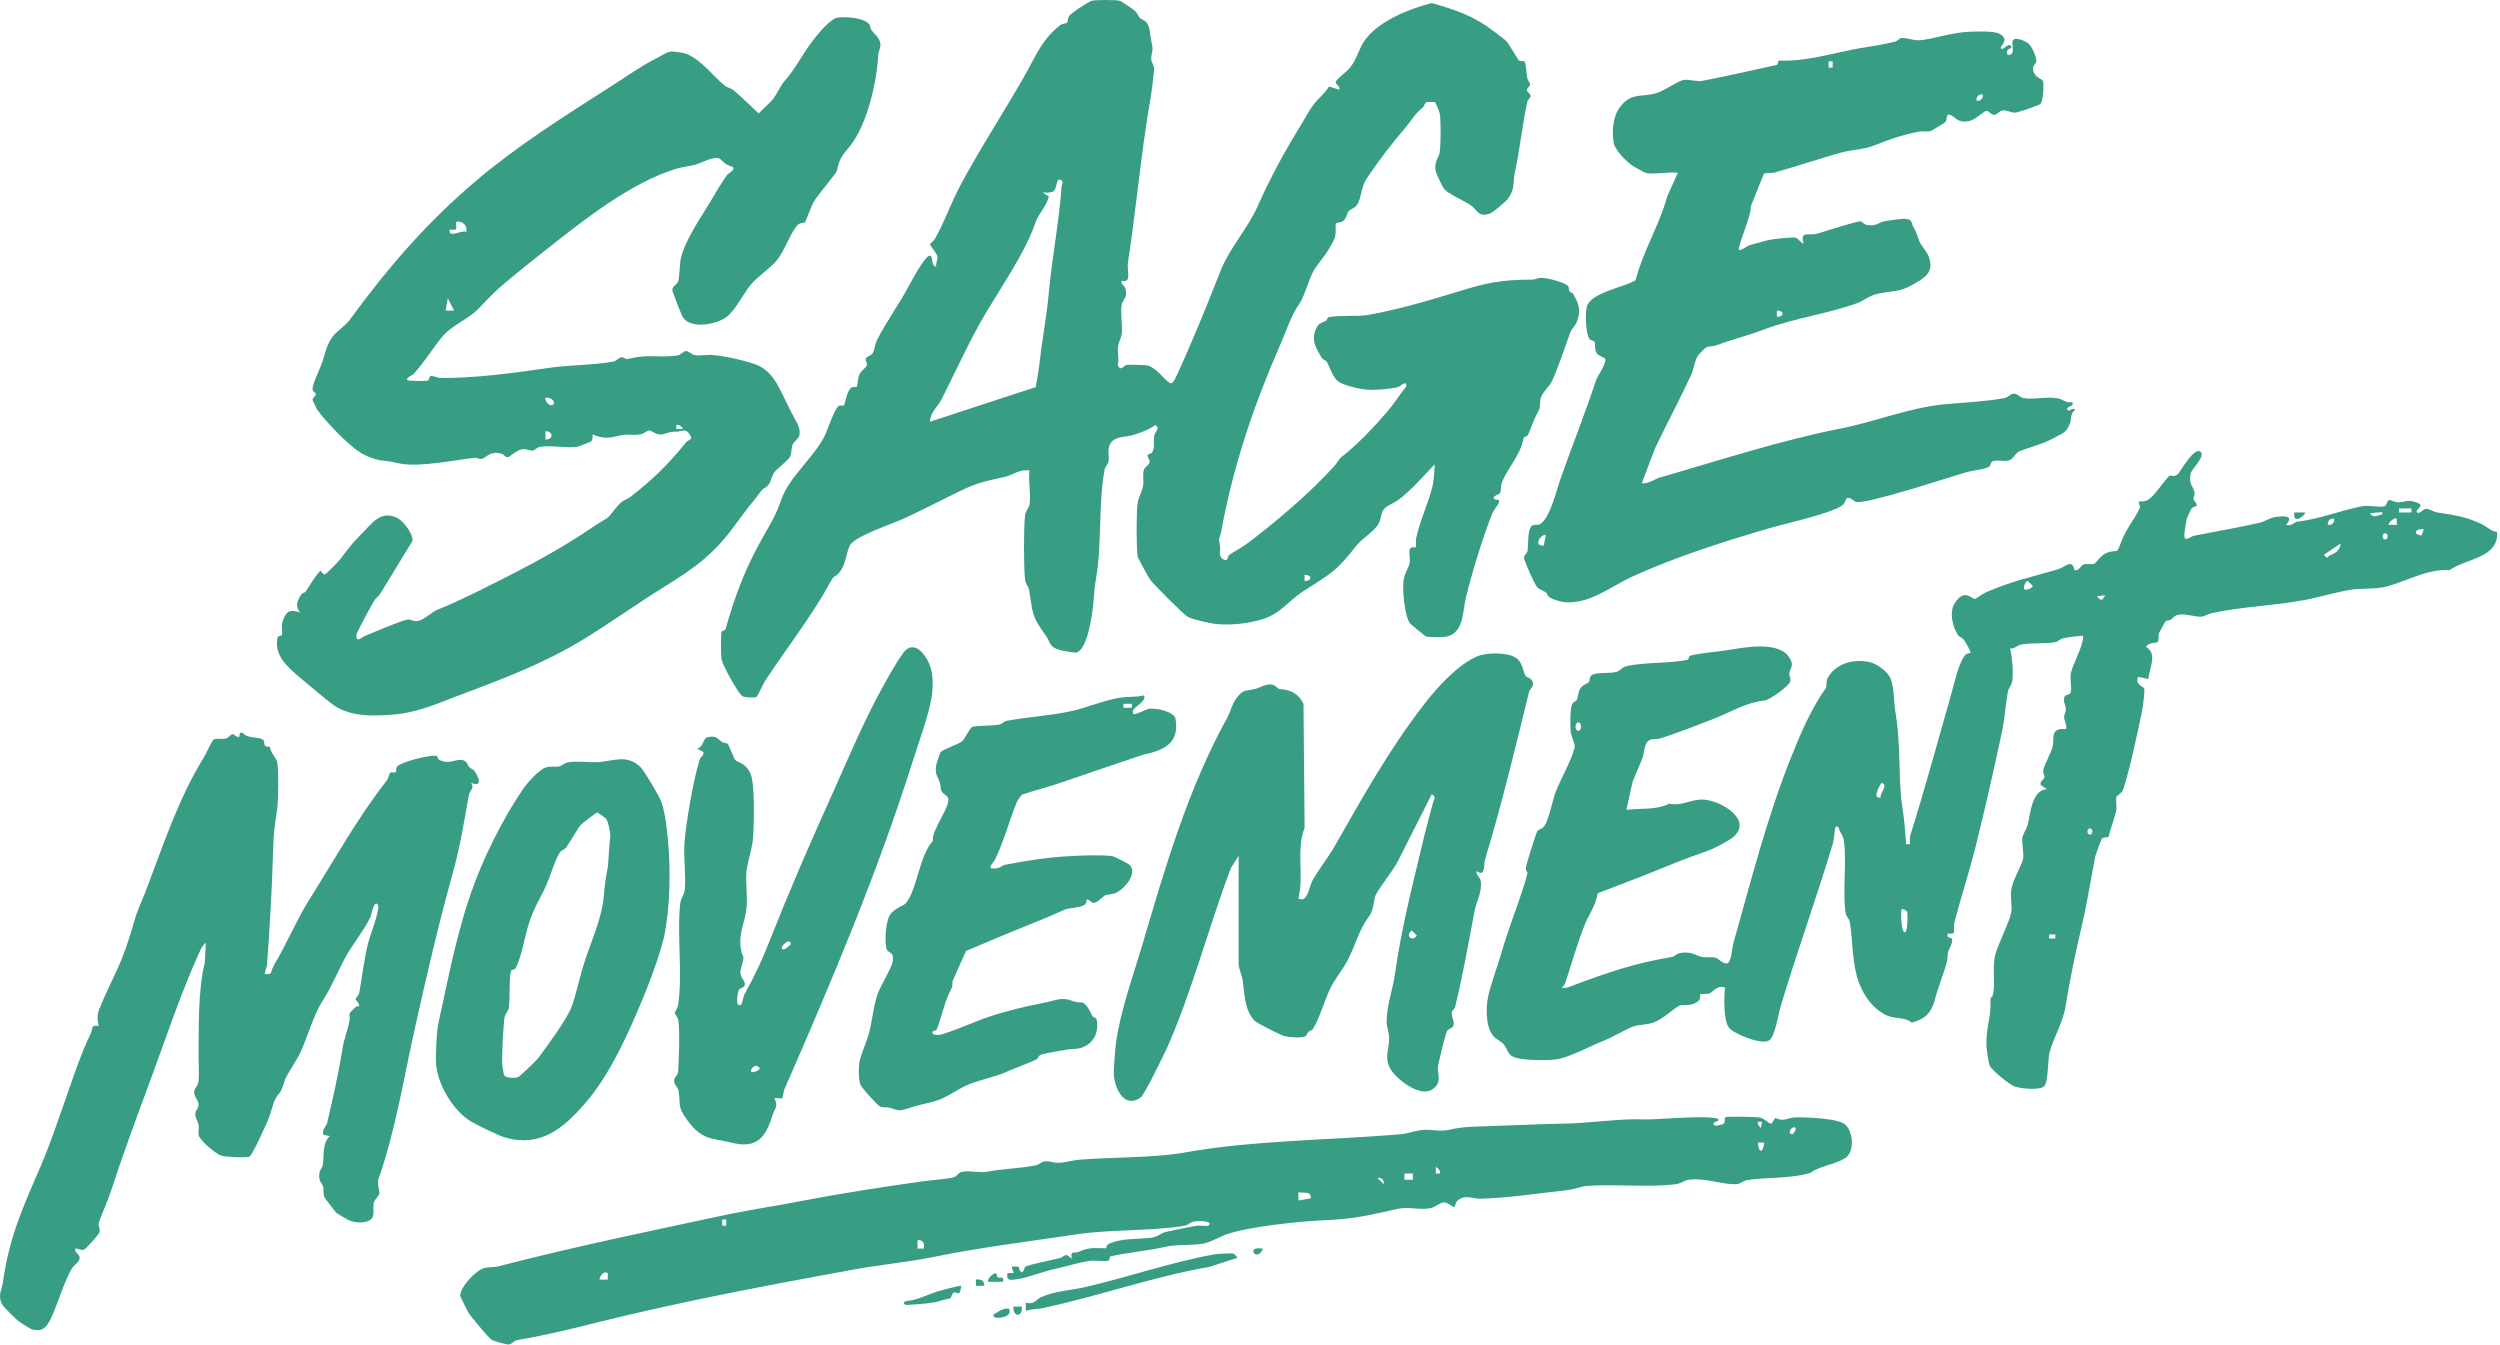 <svg style="fill-rule:evenodd;clip-rule:evenodd;stroke-linejoin:round;stroke-miterlimit:2;" xml:space="preserve" xmlns:xlink="http://www.w3.org/1999/xlink" xmlns="http://www.w3.org/2000/svg" version="1.1" viewBox="0 0 686 369" height="100%" width="100%">
    <g transform="matrix(1,0,0,1,-49.617,-56.275)">
        <path style="fill:rgb(55,158,132);fill-rule:nonzero;" d="M291.2,68.3C291,66.6 289.6,65.7 288.7,64.5C288.4,64.1 288.5,63.4 288.2,63C286.7,61.1 281.8,60.8 279.5,61.1C277.5,61.4 274.2,65.4 272.9,67.1C269.9,70.8 268.2,74.8 264.9,78.5C263.9,79.6 262.7,82.2 261.8,83.4C260.6,84.8 259.1,86 257.8,87.4C255.6,85.3 253.3,83.1 251,81.1C250.3,80.5 249.3,80.4 248.4,79.7C245,76.9 242.4,73 238.1,71.1C237.5,70.8 234.6,70.4 233.9,70.4C232.4,70.5 230.7,71.9 229.3,72.5C224.8,74.8 220.8,77.8 216.6,80.4C204.4,88.2 191.6,96.3 180.7,105.5C166.7,117.3 156.1,129.7 145.6,144C144.5,145.6 142.2,147 141,148.5C139.1,151.1 138.9,153.2 138,155.8C137.5,157.3 135.1,162.1 135.4,163.2C135.5,163.7 136.3,164.1 136.3,164.5C136.3,164.9 135.3,165.4 135.4,166.1C135.4,166.2 136.5,168.4 136.6,168.6C138.9,171.9 145.1,178.3 148.4,180.4C150.1,181.5 153,182.6 154.9,182.7C157.3,182.9 157.6,183.2 159.5,183.5C165,184.5 174.2,182.5 180,181.9C180.5,181.9 181.1,182.3 181.6,182.2C183.2,182 183.9,179.8 187.3,180.8C187.9,181 188.4,181.9 189,181.7C189.7,181.6 191.3,179.8 192.7,179.6C194.1,179.3 195.2,180.1 195.9,179.9C196.4,179.8 196.9,179.1 197.7,178.9C200.6,178.4 205.5,179.3 207.9,178.9C208.1,178.9 211.5,177.6 211.7,177.5C212.3,177.1 212.3,176.1 212.2,175.5C215.1,176.6 216.2,176.6 219.2,175.9C222.1,175.2 222.5,175.8 225.1,175.5C226.3,175.4 227.3,174.3 227.8,174.4C228.6,174.5 229.4,175.5 230.8,175.5C232.2,175.5 232.8,174.7 235.5,174.7C236.7,174.7 237.5,173.8 238.6,175.1C240.2,177.1 238.5,176.9 238,177.5C233.1,183.6 228.7,187.9 222.5,192.7C221.7,193.3 220.7,193.5 220,194.2C218.7,195.3 217.2,197.6 216.5,198.2C216.1,198.6 212.7,200.5 211.7,201.3C201.7,208.1 190.7,213.6 179.8,219C176.5,220.6 172.7,222.4 169.6,223.6C168.3,224.1 166.1,226.2 164.6,226.6C163.2,227 162.2,226.1 161.4,226.3C159.3,226.7 152.1,229.8 149.5,230.9C148.8,231.2 147.3,232.8 147.4,230.5C147.4,230 151.6,222.2 152.3,221.1C152.7,220.4 153.4,220 153.9,219.3L162.8,204.7C163.1,202.9 160.3,199.3 158.8,198.5C154,196 151.6,200.1 148.6,203C145.7,205.9 145.2,206.9 142.9,209.8C142.4,210.5 139.4,213.5 138.9,213.8C138.3,214.2 137.8,212.9 137.5,212.9C135.9,214.6 134.8,216.7 133.5,218.6C133.3,218.9 132.5,219 132.3,219.4C131.1,221.1 130.5,222.9 132.1,224.4C129.3,223.4 128.2,223.8 127.2,226.7C126.7,228.1 127.2,229.3 127,230.4C126.9,230.9 125.9,230.7 125.8,231.1C124.7,236 128.4,239.2 131.8,242.1C134,243.9 139.2,248.4 141.2,249.8C145.9,252.9 151.4,252.8 156.9,252.4C164.6,251.9 170.5,248.9 177.6,246.3C188.1,242.4 199.4,238 209.4,231.9C217.1,227.2 224.6,221.8 232.2,217.1C235.6,215 239.5,212.5 242.9,209.6C248.4,204.9 250.8,200.9 254.7,195.8C255.6,194.6 256.8,193.3 257.8,191.9C259.4,189.6 259.1,190.8 260.4,189.4C261.2,188.6 261.3,187 262.1,185.9C263,184.6 265.8,182.8 266.4,181.6C266.9,180.6 266.7,179.4 267.1,178.3C267.5,177.3 268.8,176.8 269,175.6C269.3,174 268.4,172.3 267.6,171C266.9,169.7 266.1,168.2 265.4,166.7C263.1,162.1 261.6,157.7 256.2,156C253.1,155 248.6,154 245.3,153.7C243.7,153.5 241.7,154 240.2,153.7C239.3,153.5 238.6,152.6 237.9,152.6C237.2,152.6 236.5,153.6 235.6,153.8C231.5,154.5 227.5,153.5 223.2,154.5C220.3,155.2 221.7,154.4 220.2,154.3C219.5,154.3 218.8,155.3 217.9,155.5C212.4,156.5 205.4,156.4 199.7,157.3C189.9,158.7 180.5,160 170.5,160C169.6,160 168.7,159.3 167.7,159.5C167.3,159.6 167.5,160.6 167,160.7C166.1,160.9 163,160.8 161.9,160.7C160.1,160.5 162.8,159.1 163,159C166.2,155.5 167.9,152.5 170.7,149C173.6,145.4 177.7,144.2 180.8,141.1C183.3,138.5 185.3,136.3 188.2,133.9C192,130.7 195.8,127.7 199.6,124.7C209.7,116.7 222.7,106.4 235.1,102.6C236.7,102.1 238.8,101.9 240.3,101.5C242.1,101 245.2,99.2 246.8,99.7C247.8,100 248.1,101.3 250.2,101.9C252.2,102.4 249.3,104 249.2,104.2C247.8,106.1 246,109.1 244.8,111.2C242.1,115.7 237.8,121.8 236.5,126.9C236,128.9 236.2,131.8 235.7,133.5C235.4,134.4 234.1,134.7 234.1,135.9C234.1,136.3 236.6,142.7 237,143.3C239.1,146.7 246.2,145.3 248.9,143.3C251.6,141.3 253.6,136.7 255.8,134.2C257.6,132.1 260.9,129.9 262.7,127.8C265,125 266.2,120.8 268.3,118.2C269,117.3 270.3,117.5 270.5,117.3C270.7,117.1 272.3,112.6 273,111.5C274,109.8 279.1,103.8 279.2,103.3C280,99.7 280.6,99.1 282.9,96.3C287.6,90.4 290.2,78.8 290.6,71.5C290.6,70.5 291.3,69.5 291.2,68.3ZM235.2,172.9C235.9,172.5 237.2,173.8 236.9,174L235.2,174L235.2,172.9ZM199.3,176.9L199.3,174.6C201.5,174.6 201.5,176.9 199.3,176.9ZM201.5,167.2C200.6,168.1 199.3,166.6 199.2,165.5C200.4,164.9 202.2,166.5 201.5,167.2ZM171.9,141.5L172.5,138.1L174.2,141.5L171.9,141.5ZM177.6,119.9C176.2,119.3 172.6,121.8 173,119.3C173.5,119.2 174.6,119.6 174.8,119C175,118.2 174.1,116.8 175.6,117.1C177,117.3 177.8,118.4 177.6,119.9Z"></path>
        <path style="fill:rgb(55,158,132);fill-rule:nonzero;" d="M481.2,136.8C481,136.5 480.4,136.5 480.3,136.2C480,135.9 480.2,135.2 480,134.9C479.2,133.7 474,132.5 472.4,132.5C471.7,132.5 470.9,133 470.1,133C461.2,133 457.1,134 449,136.5C441.2,138.9 432.9,141.3 425,142.7C422,143.2 416.9,142.7 414.2,143.3C413.8,143.4 413.8,144.1 413.6,144.2C411.8,145.3 411.5,144.6 410.5,147.1C409.5,149.8 410.8,152 412.2,154.3C412.7,155.1 413.4,155.2 413.6,155.4C414.5,156.9 415.3,159.9 416.9,161C418.5,162.1 422.9,163.1 424.9,163.2C427.2,163.4 430.7,163 432.9,162.6C434,162.4 435.6,160.3 435.5,162.3C433.7,164.5 432.2,167 430.4,169.1C426.6,173.5 421.9,178.5 417.8,181.6C416.9,182.3 416.6,183.3 415.9,184C409.5,191.2 399.5,199.7 391.6,205.6C389.9,206.8 388.1,207.7 387,208.5C386.4,208.9 386.6,210.4 385.6,209.9C383.7,209.1 384.6,207.6 384.4,206.4C383.9,202.9 384.2,204.8 384.7,202.2C388.1,183.7 393.6,167.6 401.2,150.2C403,146 403.8,143.1 406.3,139.4C407.8,137.1 408.7,132.8 410.3,130.2C411.4,128.5 413.1,126.5 414.1,124.9C414.4,124.4 415.8,122 415.9,121.5C416.3,120.3 416,117.8 416.2,117.5C416.3,117.4 417.5,117.4 418.2,116.9C419.1,116.2 419.2,114.8 419.7,114.2C420.1,113.7 421.2,113.5 421.9,112.6C423.2,110.9 423,107.8 424.5,105.5C428,100.2 431.5,95.7 435.6,90.9C437.5,88.6 437.6,87.8 440.1,85.7C440.5,85.3 440.6,84.4 441.1,84.3C441.5,84.2 443.3,84.2 443.5,84.4C443.6,84.5 444.7,87.2 444.7,87.5C445,89.3 445,95.8 444.7,97.8C444.5,99.7 443.2,100.2 443.5,102.9C443.6,103.7 445.3,107.3 445.8,108C446.9,109.5 451.3,111.3 453.2,112.6C455.1,113.9 455.2,116 458.4,114.9C459.3,114.6 462.7,111.7 463.4,110.8C465.4,108.1 464.7,106.4 465.3,103.6C466.7,97.1 467.3,90.7 468.7,84.2C468.8,83.7 469.5,83.2 469.6,82.8C469.8,82.1 468.7,81.6 468.6,81.1C468.5,80.4 469.5,79.9 469.5,79.5C469.5,79.1 468.8,78.3 468.7,77.7C468.5,76.8 468.4,73.5 467.9,73.1C467.6,72.9 466.8,73.1 466.4,72.9C466.2,72.7 463.9,68.8 463.4,68.1C462.7,67.1 460.5,65.6 459.4,64.8C454,60.6 449,59 442.5,57.1C436.3,58.7 427.7,62.1 424,67.5C422.6,69.5 421.8,72.8 420,74.9C419,76.1 416.9,77.5 416.2,78.6C415.8,79.3 417.5,79.9 417.1,80.9L414.3,80C413.2,81.9 411.3,83.3 410.1,84.9C408.8,86.6 407.8,88.6 406.7,90.4C402.3,97.5 398.1,105.2 394.7,112.9C392.1,118.8 387,124.3 384.5,130.7C380.7,140.3 376.9,149.8 372.5,159.3C372.2,159.9 371.5,161.8 370.7,161.4C369.2,160.7 367.4,157.6 364.7,156.6C364.1,156.4 359.4,156.3 358.8,156.4C357.8,156.6 357.2,158.4 356.3,156.4C356.8,154.9 356.2,152.8 356.4,151.4C356.5,150.3 357.2,149.3 357.4,147.9C357.7,145.4 357,142.2 357.4,139.9C357.7,138.4 359.2,137.9 358.4,135.4C358.2,134.6 357.1,134.3 357.4,133.3C360.3,134 358.8,130.6 359.1,128.5C361.4,113.6 362.7,98.2 365.3,83.4C365.6,81.9 366.2,76.8 366.3,75.3C366.4,74.3 365.5,73.3 365.5,72.5C365.6,69.7 366.3,71 365.5,67.3C365.1,65.7 365.3,63.5 364,62.2C363.7,61.8 362.9,61.7 362.4,61.2C361.9,60.6 361.6,59.7 361,59.2C360.7,58.9 357.1,56.5 356.9,56.5C356,56.2 350.1,56.2 349.1,56.5C348.9,56.5 346.3,58.1 345.9,58.4C345.5,58.6 343.5,60.1 343.3,60.3C342.5,61 342.7,62.2 342.4,62.5C342.1,62.8 341.1,62.7 340.5,63.2C335.1,67.5 333.7,72.1 330.4,77.7C324.8,87.5 318.5,97.1 313.1,107.2C310.5,112.1 308.9,117 306.1,121.9C305.8,122.4 304.8,123.1 304.8,123.4C304.8,123.6 306.5,125.6 306.8,126.5C307,127.5 306.4,128.3 306.5,129.4C304.9,129.4 305.9,125.9 304.5,126.5C303,127.2 299.8,133.3 298.8,135.1C296.4,139.6 292.7,144.8 290.3,149.5C289.7,150.6 289.6,152.5 289,153.3C288.6,153.9 287.6,154 287.3,154.5C286.9,155.1 287.6,155.9 287.5,156.4C287.4,157.1 286,157.9 285.5,158.9C285,159.9 284.9,162.3 284.7,162.4C284.5,162.6 283.6,162.2 283,162.8C282,163.8 281.4,167.3 281.2,167.5C280.9,167.7 280,167.4 279.7,167.7C278.4,168.9 276.7,174.3 275.8,176.1C272.6,182.2 266.2,187.1 264,193.4C262.5,197.6 261.4,199.4 259.1,203.4C254,212.5 251.6,218.9 248.7,228.9C248.6,229.4 247.7,229.2 247.6,229.7C247.4,230.8 247.4,235.8 247.6,237.1C247.8,238.7 252.2,246.6 253.3,247.3C254,247.7 256.7,247.8 257.2,247.5C257.6,247.2 259.1,243.7 259.7,242.9C265,234.8 272.7,224.8 277,216.8C278.8,213.4 278.6,215 279.9,213.4C281.8,211.1 281.8,208 282.8,206C284,203.4 294.9,199.9 298,198.4C303.2,196 308.3,193.3 313.3,190.9C318.3,188.5 320.3,188.3 325.5,187.1C327.5,186.6 329.6,184.9 332.1,185.4C331.7,188.3 332.6,192.1 332.1,194.8C331.9,195.8 331.1,196.3 330.9,197.6C330.5,201.3 330.5,211.6 330.9,215.4C331.1,216.7 331.9,217.3 332,218.2C333.2,225 332.5,225 336.6,230.7C338,232.7 337.4,233.8 340.6,234.7C341.4,234.9 344.7,235.5 345.2,235.3C348.1,233.9 349.3,225.1 349.6,222.1C349.9,219.2 349.9,217.4 350.4,214.8C352,205.7 351,194.5 352.7,185.2C352.8,184.3 353.7,183.8 353.8,182.9C354,181.7 353.6,180.4 353.9,179C354.7,175.8 358.1,176.4 360.7,175.6C362.6,175 365.1,174.1 366.6,172.9C368.1,173.8 366.5,174.7 366.3,176C366.1,177.4 366.6,179.2 365.7,180.5C365.4,180.9 364.5,180.8 364.5,181.2C364.5,181.8 365.3,182.5 365,183.3C364.8,184 363.7,184.4 363.5,185.2C363.1,186.4 363.5,188.1 363.3,189.5C363,191.2 362,192.8 361.8,194.2C361.4,196.6 361.4,206.7 361.8,209C361.9,209.5 364.7,214.6 365.2,215.3C366.1,216.6 374.4,224.9 375.5,225.5C376.9,226.3 381.6,227.3 383.2,227.5C387.5,227.9 392,227.4 396,226.2C400.9,224.7 403.2,221.2 406.8,218.8C414.7,213.6 415.8,213.7 421.9,205.9C423.4,204 426.6,202.2 427.9,200C428.9,198.4 428.1,196.2 430.8,194.9C434.1,193.2 434.8,192.3 437.6,189.7L443.3,183.7C443.2,185.7 443.1,188.2 442.6,190.1C441.5,194.4 439.2,199.3 438.2,204C438,204.8 438.3,205.7 438.1,206.5C435.3,206 436.8,208.7 436.4,210.8C436.1,212.3 434.9,213.7 434.7,215.9C434.5,218.4 435,225.5 436.6,227.4C436.8,227.6 440.6,230.8 440.8,230.9C441.8,231.2 445.8,231.2 446.8,230.9C451.3,229.7 451,224 451.8,220.5C453.6,213.2 456.3,204.3 459,197.4C459.4,196.3 460.6,195 460.9,194.2C461.3,193.1 460.1,193.5 459.8,193.3C458.6,192.5 461,192 461.2,191.6C461.6,190.9 461.4,189.9 461.6,189.1C462.8,185.3 466.8,181.4 467.7,176.5C467.8,176 468.7,176.2 469,175.4C470.3,172.3 470.3,171.8 472,168.6C472.3,168.1 472,166.5 472.5,165.2C473.2,163.5 474.9,162.2 475.5,160.8C477.3,156.9 479,151.6 480.5,147.5C480.9,146.4 482.1,145.5 482.4,144.3C483.5,141.4 482.8,139.4 481.2,136.8ZM340.9,107.6C340.2,117.4 338.3,126.9 337.4,136.7C336.9,142.8 335.6,149.1 335,154.9C334.7,157.4 334.3,160 333.8,162.5L304.8,172C304.9,169.3 306.9,168 307.9,166C311.6,158.7 314.8,151.6 318.6,144.8C323.4,136.3 330.8,126.1 333.8,117.2C334.5,115.1 337,112.5 337.4,110.2L335.7,109.1C336.6,109.1 337.7,109.3 338.6,108.8C339.8,108.1 339.3,105.1 340.6,105.6C341.7,106.1 340.9,106.9 340.9,107.6ZM407.6,215.7L407.6,214C409.7,214 409.7,215.7 407.6,215.7Z"></path>
        <path style="fill:rgb(55,158,132);fill-rule:nonzero;" d="M617.1,168.9C615.9,167.7 619.1,168 618.2,166.6C616.7,167 615.5,165.8 614.4,165.6C611.5,165 607.6,166 604.8,165.5C603.9,165.3 603.3,164.4 602.5,164.3C601.3,164.2 600.7,165.3 599.7,165.5C595,166.4 588,166.8 583.2,167.2C573.6,168.1 563.5,172.2 554.5,173.9C537.8,177.2 521.5,182.6 505.1,187.3C503.7,187.7 502,189.1 500.1,188.9L503.8,179.2C506.9,172.7 510.5,166 513.6,159.3C514.4,157.7 514.5,155.6 515.5,153.9C515.6,153.7 517.4,151.9 517.5,151.8C518.6,151.1 519.7,151.4 520.7,151C525.1,149.3 529.2,148.4 533.6,146.7C542.5,143.4 550.8,142.5 559.4,139.4C560.7,138.9 562.9,137.3 564.4,137C568.6,135.9 570.4,136.8 574.8,134.2C578.1,132.3 580.3,130.9 578.9,126.8C578.3,125.2 576.8,123.7 576.3,122.5C575.6,120.9 575.8,120.4 574.6,118.5C574,117.4 574.5,116.4 572.2,116.3C571.2,116.3 567.8,116.8 566.6,117C565.1,117.3 564.4,118.5 561.9,118C561.1,117.9 560.5,117 560.2,117C559,117 552.2,119.2 550.5,119.7C549.6,120 548.7,120.3 547.8,120.5C545.9,120.9 543.5,119.6 544.5,123.1C544.3,123.4 543,121.7 542.4,121.5C541.7,121.3 536.8,121.8 535.7,122C534.4,122.2 531.8,123 530.2,123.4C528.8,123.7 528.1,124.8 526.8,124.9C526.2,124.3 530.4,114.9 530,113L533.6,104C534.3,103.5 535.7,103.9 536.6,103.6C542.7,101.9 548.6,99.9 554.6,98.2C558.1,97.2 560.7,97.5 564.4,96C568.3,94.4 572,93.2 576.2,92.4C577.3,92.2 578.5,92.5 579.5,92.2C579.7,92.1 583.2,90 583.4,89.8C584.1,88.9 583.5,87.3 584.8,87.8C586.5,88.5 586.6,90.1 589.9,89.5C591.6,89.2 594,86.8 594.6,86.7C595.3,86.5 595.9,87.8 596.8,87.8C597.6,87.8 598.2,86.7 599.1,86.6C600.3,86.4 601.3,87.2 602.5,87.2C603.3,87.2 609,85.2 609.5,84.8C610.3,84.1 610.5,79.5 610.2,78.5C610.1,78 608.1,77.6 607.6,75.9C607.1,74.1 608.4,73.9 608.4,72.9C608.4,71.8 607.1,68.9 606.2,68.2C605.1,67.4 601.9,65.9 601.8,68C601.8,68.9 602.6,71.7 600.5,71.3C599.7,69.8 601.7,69.5 601.6,69.3C600.9,67.4 599.5,70.2 598.7,69.6C598,69 601.4,67.4 598.4,65.6C597,64.7 591.8,64.9 589.8,65C585.2,65.2 580.9,66.8 576.7,67.3C574.7,67.5 572.8,66.6 571.5,66.7C570.7,66.8 570.2,67.6 569.6,67.7C566.4,68.5 563.1,69 560,69.5C552.6,70.8 545.5,73.2 537.8,72.9C537.4,72.9 537.6,74 537.1,74.1C530.3,75.6 523.2,77.2 516.5,78.5C515.5,78.7 512.6,78 511.6,78.2C509.6,78.7 506.2,81.3 503.9,81.9C499.8,83 497.2,81.6 494.1,85.7C492.2,88.2 491.9,92.3 492.4,95.4C492.7,97.4 495.9,100.6 497.5,101.7C497.9,102 501,103.7 501.2,103.7C503.3,104.3 507.6,103.3 510,103.7L507.1,110.2C504.9,118.2 500.5,125.1 498.4,133.2C495.3,135.1 485.8,136.6 485,140.6C484.6,142.4 484.7,147.9 485.8,149.3C486.1,149.7 486.9,149.8 487.1,150C487.5,150.5 487,151.8 487.7,153.1C488.3,154 489.8,154.4 490,154.6C490.8,155.7 487.8,159.6 487.5,160.8C484.6,169.7 481,178.6 477.8,187.7C476.7,190.8 475,198.4 472.2,200.1C471.5,200.5 470.3,200 469.7,200.8C468.8,202.1 469,205.6 468.8,207.3C468.7,208 467.9,208.6 467.8,209.2C467.7,209.9 470.6,216.4 471.4,217.4C472.1,218.1 473.1,218.3 473.9,218.9C474.2,219.2 474.3,219.9 474.7,220.1C475.7,220.8 477.6,221.3 478.8,221.5C485.7,222.2 491.6,217.2 497.5,214.5C509.8,208.9 522.6,204.9 535.5,201.1C539.3,200 553.3,196.9 555.4,194.7C555.9,194.2 556.2,193 556.5,192.9C557.7,192.8 558.2,193.8 558.9,194C561.5,194.8 584.9,187.1 589.3,185.8C590.7,185.4 594.3,185.1 595.5,184.3C595.8,184.1 595.8,183.1 596.5,182.8C597.7,182.4 599.5,183 600.9,182.6C602,182.3 602.7,180.6 603.6,180.2C606.8,178.8 609.9,178.3 613.1,176.5C615.4,175.2 616.5,175.3 617.6,172.5C618.1,171.2 617.6,169.7 619,168.8C618.9,167.8 617.4,169.2 617.1,168.9ZM537.2,141.5C539.3,141.5 539.3,143.2 537.2,143.2L537.2,141.5ZM593.7,82.2C593.9,83.2 593.1,84.1 592,83.9C591.8,82.9 592.6,82 593.7,82.2ZM551.4,73.1L552.5,73.1L552.5,74.8L551.4,74.8L551.4,73.1ZM473.2,206C470,206.2 472.9,202.3 473.8,203.2L473.2,206Z"></path>
        <path style="fill:rgb(55,158,132);fill-rule:nonzero;" d="M556,364.9C554.2,363.1 544.8,362.8 542,362.9C540.3,363 538.7,364.2 536.8,363L535.7,364.6C534.8,364.6 533.8,363.1 532.3,362.9C530.7,362.7 524.7,362.6 523.2,362.8C522.6,362.9 523.2,364.1 522.6,364.6C522.2,364.9 520.3,365.3 520.1,365.1C518.9,364 521.6,364.1 521.2,363.4C519.6,362.2 506.3,363.3 503.2,363.4C501.4,363.5 499.8,363.4 498.1,363.4C491.5,363.5 485.3,364.5 478.7,364.6C471.8,364.7 464.8,365.1 458.1,365.3C454.3,365.4 451.2,365.4 447.7,366.2C444.7,366.9 443.1,366.2 440.4,366.3C438.3,366.4 436.2,367.3 434.1,367.5C414.1,369.2 393.7,369.1 374.2,372.6C366.2,374 354.1,373.8 345.8,374.5C342.7,374.8 340.6,375.8 338.1,375.1C335.5,374.4 335.2,375.8 333.6,376.1C329.2,376.9 324.6,377 320.5,377.8C318.5,378.2 315.7,377.4 313.7,377.8C312.5,378 312.3,379 311.4,379.3C309.9,379.8 303.9,380.2 301.6,380.6C291,382.1 280.7,383.7 270.2,385.7C263.1,387.1 256.1,388.1 248.9,389.6C227.9,394.1 207,398.4 186.2,403.8C185,404.1 183.7,403.9 182.6,404.2C180.2,404.8 175.9,409.4 175.9,411.8C175.9,412.1 177.8,415.8 178.1,416.4C178.7,417.4 183.7,423.4 184.5,423.9C184.9,424.2 188.7,425.3 189.2,425.2C190.1,425.1 190.6,424.2 191.5,424C199.3,422.7 206.9,420.8 214.9,418.8C237.6,413.2 260.6,408.9 283.5,404.7C290.9,403.3 298.4,402.7 305.7,401.2C318.9,398.5 332.3,396.9 345.6,394.9C354.7,393.6 366.1,394.1 374.7,392.6C375.7,392.4 376.2,391.6 377.5,391.4C378.2,391.3 382.8,391.2 381.2,392.6C381,392.8 378.9,392.5 378.1,392.6C375.7,393 372,393.8 369.6,394.3C368.2,394.6 367.3,395.7 365.5,395.9C361.9,396.4 357.2,395.9 353.7,397.7C353.2,397.9 353.3,398.8 353,398.8C349.7,398.8 348.8,398.4 345.5,399.8C344.3,400.3 343.3,399.2 343.7,401.7C341.7,399.7 341.8,401.2 340.4,401.5C338.9,401.9 331.3,403.4 330.9,403.9C330.7,404.2 330.3,406.2 329.5,405C329,404.3 329.9,403.5 327.2,403.9L327.8,405.6L326.1,405.6C325.6,407.7 326.8,407.6 328.7,407.3C331.5,406.9 336.1,405.1 339,404.5C341.7,403.9 345.8,402.7 348.2,402.3C350,402 352.3,402.5 353.7,402.2C354.2,402.1 354,401.1 354.4,401C359.4,399.9 364.7,399.5 369.9,398.3C372,397.8 377.4,398 379.9,397.5C382.2,397 384.8,395.4 386.4,394.9C392.7,392.8 406.3,391.4 413.1,391.1C421.1,390.8 425.5,389.7 433.1,388C436.3,387.3 439,388.4 442.1,387.8C443.5,387.5 444.8,386.3 445.7,386.2C446.9,386.1 448.4,387.8 448.8,387.4C449,387.2 448.9,386.3 449.6,385.7C451.7,383.9 453.7,385.3 455.9,385.2C463.6,385 471.7,383.7 479.3,382.9C481.8,382.6 483.6,381.8 485,381.7C493,381.1 501.6,382.2 509.6,381.2C511,381 511.6,380.2 513,380C517.9,379.4 522,381.4 526.1,381.2C527.1,381.2 527.9,380.3 529,380.1C534.6,379.2 540.8,379.8 546.4,378.1C548.7,376.2 554.4,375.6 556.5,373.6C558.5,371.5 558,366.8 556,364.9ZM216.4,407.4L214.1,407.4C214.2,406.3 215.5,404.8 216.4,405.7C216.5,405.8 216.3,407 216.4,407.4ZM248.9,392.6L247.8,392.6L247.8,390.9L248.9,390.9L248.9,392.6ZM303.1,398.9L301.4,398.9L301.4,396.6C302.9,396.4 303.4,397.5 303.1,398.9ZM405.9,385.7L405.9,383.4C407.3,383.8 409.4,382.9 409.3,385.1L405.9,385.7ZM429.3,381.2L427.6,379.5C428.7,379.3 429.5,380.1 429.3,381.2ZM437.3,380L435,380L435,378.3L437.3,378.3L437.3,380ZM444.7,378.3L443.6,378.3L443.6,376.6C443.8,376.3 445.1,377.6 444.7,378.3ZM532,364.1L533.1,364.1L532.8,365.8C532.3,365.2 531.8,364.9 532,364.1ZM532,369.8L533.7,369.8C533.5,372.7 532.1,372.8 532,369.8ZM541.4,367.5C539.8,367.5 541.4,364.9 542.3,365.8C542.6,366.1 541.8,367.5 541.4,367.5Z"></path>
        <path style="fill:rgb(55,158,132);fill-rule:nonzero;" d="M331.1,416L331.1,413.7C333.4,414.4 334,412.8 335.1,412.3C339.3,410.4 343.5,410.4 347.6,409.4C359.3,406.7 371,402.6 382.7,400.5C383.7,400.3 386.4,400.2 387.5,400.2C388.5,400.2 388.6,400.8 389.2,401.4L381.5,403.9C365.9,406.6 351.3,411.9 335.8,415.2C334.3,415.6 332.6,415.4 331.1,416Z"></path>
        <path style="fill:rgb(55,158,132);fill-rule:nonzero;" d="M313.4,409.1C312.9,412.5 312.4,410.7 311.5,410.9C310.7,411.1 310.8,412.5 310.2,412.6C308.3,412.9 307,413.5 305.7,413.7C304.7,413.9 298.3,414.5 298,414.3C297.1,413.5 298.1,413.3 298.9,413.2C301.6,412.9 304.2,411.5 306.7,410.7C307.6,410.4 313.2,408.9 313.4,409.1Z"></path>
        <path style="fill:rgb(55,158,132);fill-rule:nonzero;" d="M326.5,415.4C327.6,417.8 323.1,418.2 322.5,417.7C321.6,416.9 322.9,416.7 323.2,416.4C324.3,415.7 325.2,415.2 326.5,415.4Z"></path>
        <path style="fill:rgb(55,158,132);fill-rule:nonzero;" d="M323.1,405.8C323.2,405.9 323.1,406.5 323.3,406.7C323.9,407.2 325.3,406.2 324.8,408L320.8,408C320.3,407.5 322.2,405.2 323.1,405.8Z"></path>
        <path style="fill:rgb(55,158,132);fill-rule:nonzero;" d="M330,414.8C330.3,417.8 327.5,417.8 327.7,414.8L330,414.8Z"></path>
        <path style="fill:rgb(55,158,132);fill-rule:nonzero;" d="M319.7,409.1L317.4,409.1L317.4,407.4C318.8,407.2 319.8,407.7 319.7,409.1Z"></path>
        <path style="fill:rgb(55,158,132);fill-rule:nonzero;" d="M396.2,398.9C394.8,402.2 392.3,399.5 394.2,398.9C394.7,398.7 395.6,398.9 396.2,398.9Z"></path>
        <path style="fill:rgb(55,158,132);fill-rule:nonzero;" d="M730.6,200.1C726.2,198 723,197.6 718.4,196.9C717.3,196.7 716.2,195.9 715.4,195.9C714.6,195.8 713.5,197.5 712.9,196.9C712,196 715.6,195.1 712.6,194.1C710.1,193.2 709.5,194.2 707.5,194.1C706.7,194.1 705.7,193.4 705.2,193.5C704.5,193.7 704.6,195 703.9,195.2C702.3,195.6 699.5,194.8 697.7,195.2C692,196.3 685.8,198.8 680,199.4C679.4,199.5 678.2,200.8 676.9,200.3C679.2,197.8 676.5,197.8 674.4,198.1C672.5,198.3 671.3,199.3 669.7,199.7C663.7,201.1 657.5,202.1 651.6,203.3C650.6,203.5 649,205.3 649,203C649,202.4 649.5,199.2 649.7,198.5C649.8,198.2 650.8,196 651,195.8C651.5,195.2 652.4,195.4 652.4,194.9C652.4,194.1 651.5,193.7 651.5,193.2C651.5,192.7 651.9,192.1 651.8,191.5C651.7,190 650.1,189.3 650.7,186.3C650.9,185 654.8,181.6 653.5,180.3C651.8,178.6 647.8,185.8 647.3,186.3C646.1,187.4 645.4,186.6 645,186.8C644,187.4 640.9,192.3 639.1,193.4C638,194.1 636.6,193.8 636.5,193.9C636.3,194.1 637,195.1 636.8,195.6C635.2,199.1 633.3,200.8 631.7,204.9C630.3,208.7 630.8,206.9 627.9,207.9C626,208.6 625.1,210.4 624.4,210.9C623.9,211.3 622.4,210.9 621.5,211.1C620.5,211.4 620.1,213.1 618.8,212.7C618.3,209.4 616.1,212 614.3,212.5C607.1,214.6 601.8,215.7 594.8,218.7C593.8,219.1 591.9,220.5 591.6,220.6C590.7,220.8 588.7,217.5 586,221.8C584.4,224.3 585.4,228.4 587,230.7C587.2,231 588,231.2 588.5,231.8C588.9,232.4 590.5,235.1 590.3,235.4C590.3,235.5 589.4,235.5 588.9,236C587.1,238 585.9,243.7 585.1,246.5C581.4,259.5 577.8,272.8 573.8,285.5C573.6,286.3 573.7,287.1 573.7,287.9C572.5,287.9 572.6,288.2 572.6,287.1C572.5,285.4 572.3,284 572.2,282.4C572,280 571.7,278.5 571.4,276.2C570.5,267.8 571.2,260.1 569.7,251.6C569.2,248.5 569.5,243.9 567.9,241.6C567,240.2 564.5,238.4 562.8,238C558.6,237 553.7,238.1 551.3,242C550.5,243.3 551,244.5 550.6,245.1C546.6,250.8 543.7,257.5 541,264.3C534.4,280.8 529.9,298.7 525.2,315.3C524.9,316.5 524.7,320.3 523.6,320.6C522.3,320.9 521.4,319.3 520.1,319C519,318.8 517.8,319.1 516.8,318.9C514.7,318.5 513.9,317.2 510.5,317.8C509.6,318 509.1,318.8 508.2,318.9C498.1,320.6 490.8,323.1 481.2,326.7C480.5,327 478.8,327.7 478.2,327.2C478.9,326.7 479.1,326.2 479.3,325.5C481,320.2 482.5,314.9 484.6,309.7C485.8,306.9 487.6,304.5 488,301.4C492.3,299.7 496.7,298.1 501,296.4C506.6,294.1 512.5,291.7 518.3,289.7C520,289.1 524,287 525.3,285.9C530.6,281.2 521.9,276 517.2,275.7C513.9,275.4 511.2,277.6 507.6,276.8C504.3,278.6 499.7,278 495.9,278.5L497.6,270.8C498.4,268.7 499.5,266.4 500.3,264.3C500.8,263 500.8,260.8 501.6,259.9C502.5,258.7 504,259.3 505.2,258.9C509.4,257.6 515,255.4 519.4,253.7C524.6,251.7 528.4,249.1 533.8,248.5C535.1,248.4 540.5,244.6 540.9,243.2C541.1,242.5 540.5,241.7 540.6,241.1C540.8,239.5 541.9,239.1 540.9,237.2C538.2,231.8 528.1,234 523.4,234.7C520.4,235.2 516.5,235.4 513.4,236.2C512.9,236.3 513.1,237.3 512.7,237.3C507.9,238.4 500.8,237.9 495.8,239.1C494.8,239.3 494.2,240.3 493.3,240.6C491.5,241.2 487.4,240.6 486.3,241.6C485.7,242.1 485.9,243 485.6,243.4C485.2,243.9 483.9,244.1 483.2,245.3C482.6,246.3 482.7,247.4 482.3,248.3C482.1,248.8 481.2,248.7 480.9,249.8C480.4,251.4 480.5,255.2 480.6,257C480.8,258.5 481.9,260.4 481.7,261.4C480.8,265 477.8,270.2 476.4,273.8C475.5,276.3 474.6,281.6 473.1,283.3C472.7,283.7 471.9,283.8 471.5,284.3C471.1,284.8 468.2,294.1 468.3,294.6C468.5,296.3 469.2,294.5 468.3,297.6C466.3,304.3 463.5,311.1 461.5,318.1C460.5,321.5 458.7,326.4 458,329.5C457.3,332.7 457.2,338.3 459.6,340.8C460.4,341.6 461.5,342 462.2,342.8C463.6,344.5 463.1,346.1 466.3,346.7C468.6,347.2 475.3,347.4 477.6,346.8C481.5,345.8 486,343.3 489.8,341.8C492.1,340.9 496.1,338.5 497.9,337.9C499.5,337.4 501.3,337.5 503.2,336.9C506.1,335.9 508.5,333.2 510.5,332.2C511.3,331.8 513.8,332.7 515.8,330.8C516.4,330.2 516,329.4 516.2,329.1C516.4,328.9 517.9,329.1 518.6,328.9C519.7,328.6 520.7,326.4 523,327.3C522.6,329.8 522.6,336.1 523.9,338.1C524.9,339.8 533,343.1 535,341.8C536.7,340.8 537.6,334.5 538.2,332.5C542.6,317.8 548.1,302.6 552.6,287.6C552.9,286.5 553.1,283.5 553.2,283.4C554.1,282.3 554.2,283.9 554.4,284.2C554.7,284.8 555.4,285.9 555.5,286.5C556.5,292.1 555.1,301.4 556.1,307C556.3,307.9 557.1,308.4 557.2,309.3C558,314 557.8,319.1 559.1,324C560.2,328.3 563.2,333.2 567.6,335C569.7,335.9 572.4,335.3 574.2,336.9C578,335.8 579.6,334.2 580.6,330.4C581.7,326.3 583,323.5 583.9,320C584.1,319.1 584,318.2 584.2,317.4C584.5,316.4 585.2,315.7 585.3,314.4C585.4,313 583.6,314.2 584.1,312.4C586.8,312.9 585.4,311.4 585.9,309.4C587.8,302.2 590.2,294.8 592,287.5C594.5,277.4 596.7,267.6 598.9,257.3C599.8,253.1 599.9,249.9 600.6,245.9C600.8,245 601.6,244.4 601.8,243.1C602.1,240.4 601.8,236.9 601.2,234.2C602.5,234.4 603.3,233.2 604.4,233.1C607.1,232.6 610.9,233 613.5,232.5C614.3,232.4 614.9,231.6 615.8,231.4C616.6,231.2 621,230.6 621.2,230.8C621.3,231.4 621.1,232 621,232.5C620.4,235 618.4,238.8 617.9,240.8C617.5,242.6 618.2,244.9 617.8,246.3C617.7,246.9 616.7,246.8 616.3,247.2C615.4,248.4 616.5,249.8 616.5,250.9C616.5,251.6 616,252.3 616,253.1C616,253.7 617,256 616.5,256.3C616.3,256.4 615.2,256.2 614.6,256.4C612.4,257.1 613.3,259.3 612.9,261C612.6,262.6 610.7,265.8 610.3,267.5C610.1,268.3 610.7,269 610.6,269.6C610.5,270.3 609.2,270.6 609.6,271.7L611.3,272.8C607.1,273.1 606.8,279.5 606,282.6C605.7,283.8 604.7,285.1 604.5,286.3C604.4,287.6 605.1,291.1 604.7,292.2C604,294.4 601.9,297.8 601.5,300.5C601.2,302.5 601.8,304.8 601.5,306.7C601,309.3 597.9,315.3 597.1,318.3C596.2,321.9 597.3,325.9 596.4,329.5C596.2,330.5 595.7,328.6 595.8,332.4C595.8,335.4 594.5,339.3 594.7,343.3C594.8,344.4 595.2,347.9 595.6,348.7C596.2,350 601,353.9 602.4,354.4C604.1,355 609.1,355.5 610.5,354.4C611.7,353.4 611.5,347.2 612,345.1C613,341.2 615.7,336.9 616.4,332.4C617.6,325.1 619.1,317.8 620.8,310.6C622.4,303.9 623.3,297.5 624.6,291.1C624.7,290.7 626.2,286.7 626.3,286.5C626.8,285.8 628.2,286.3 628.3,285.6C628.8,283.4 629.8,280.9 630.3,278.8C630.5,277.8 630.2,275.5 630.3,275.1C630.6,274.4 631.8,274 632.2,273C634.1,267.1 636.1,257.7 637.4,251.4C637.6,250.4 638.2,246 638,245.2C637.9,244.7 635.4,244.2 636.3,242L639.1,242.6C639.4,239.7 641.7,235.7 638.5,233.8C639.1,232.4 641.4,232.9 641.7,232.4C642.1,231.6 641.8,230.6 642.1,229.9C642.3,229.5 643.7,226.9 643.8,226.8C644.1,226.5 644.8,226.6 645.3,226.3C645.9,225.9 646.2,225.3 646.9,225.1C648.8,224.4 651.9,225.6 653.6,225.5C654.6,225.4 655.6,224.7 656.6,224.5C664.9,222.7 673.7,222.5 682.1,220.9C685.9,220.2 690.8,218.7 694.7,218.1C697.3,217.7 701.4,217.9 703.7,217.4C709.3,216.2 715.3,212.3 721.8,212.7C726.3,209.5 735.4,209.4 734.8,202.2C733.5,202.3 731.9,200.7 730.6,200.1ZM482.7,254.5C483.7,254.5 483.7,256.8 482.7,256.8C481.7,256.8 481.7,254.5 482.7,254.5ZM565.7,275.1C563,275.7 565.8,271 566,271.1C567.9,271.8 565.3,273.9 565.7,275.1ZM572.3,312.1C571.2,312.1 571.2,306.1 571.4,305.8C571.7,305.5 572.9,306.1 573,306.7C573.1,307.4 573.1,312.2 572.3,312.1ZM605.1,218C604.7,217.6 605.4,215.7 606,215.7C606.1,215.7 607.4,217 607.4,217.1C607.4,217.7 605.4,218.3 605.1,218ZM613.6,313.8L611.9,313.8L611.9,312.7L613.6,312.7L613.6,313.8ZM623.1,285.3C622.2,285.3 622.2,283.6 623.1,283.6C624,283.6 623.9,285.3 623.1,285.3ZM626.5,220.8L625.9,220.8L625,219.9L627.3,219.6L626.5,220.8ZM690.1,198.6C690.3,199.6 689.5,200.5 688.4,200.3C688.2,199.3 689,198.4 690.1,198.6ZM689.1,208.6C688.2,208.9 688.4,210 687.3,208.5L691.9,205.4C691.6,207.4 690.6,208 689.1,208.6ZM703.3,197.4C701.9,197.7 700.9,198.6 699.9,197.1L703.3,196.8L703.3,197.4ZM704.1,204.3C703.2,204.3 703.2,202.6 704.1,202.6C705,202.6 705,204.3 704.1,204.3ZM705,200.3C705.1,199.5 706.8,198.1 707.3,198.6L707.3,200.3L705,200.3ZM711.3,196.9L707.9,196.9L707.9,195.8L711.3,195.8L711.3,196.9ZM714.1,203.2C711.6,203 712.3,201.2 714.7,201.5L714.1,203.2Z"></path>
        <path style="fill:rgb(55,158,132);fill-rule:nonzero;" d="M682.1,196.9L679.2,196.9C678.6,200.7 682.6,197.3 682.1,196.9Z"></path>
        <path style="fill:rgb(55,158,132);fill-rule:nonzero;" d="M468.3,241.8C467.5,240.8 467.6,238.1 465.6,236.8C463.3,235.2 457.4,235.3 454.9,236.4C449.5,238.7 443.6,245.3 440.2,249.8C430.6,262.2 423.4,275.3 415.6,288.9C413.9,291.8 411.4,294.9 409.7,298C408.8,299.7 408.4,304.2 405.9,302.8C407.5,296.5 405.2,289.6 407.6,283.4L407.3,249.4C406.3,247.4 404.8,246.1 402.6,245.6C400.4,245.1 401.2,245.9 399.5,244.5C398,243.3 395.3,245 394.1,245.3C391.5,246 390.8,245.2 388.8,248C387.7,249.5 387.3,251.4 386.5,253C375.6,272.6 369.3,294.4 363,315.8C360.4,324.5 357,333.8 355.8,342.8C355.6,344.6 355.1,350.1 355.3,351.7C355.8,355.6 358.4,360.6 362.8,357.3C363,357.1 364.9,353.8 365.2,353.2C366.7,350.1 368.5,346.8 369.9,343.7C376.7,328.4 381.3,310.5 387.4,294.4L389.5,291.1L389.5,321.1C389.5,321.6 390.4,324.1 390.6,325.2C391.1,328.8 391.1,333.4 393.8,336.3C394.4,337 401,340.3 402.1,340.6C403.4,340.9 406.8,341.2 407.9,340.6C408.2,340.4 408.3,339.7 408.7,339.4C409,339.1 409.7,339 409.9,338.6C411.8,335.5 413.1,330.6 414.7,327.4C415.9,324.9 418.1,322.3 419.5,319.6C421.6,315.5 422.5,311.5 425.1,308C426.7,305.9 426.6,303.1 427,302.1C428.1,299.7 432,295.1 433.3,292.4L442.5,274.2C443.8,275.1 443.2,275.3 442.9,276.3C442,279.6 441.2,282.6 440.4,285.8C437.4,298.5 434.2,310.6 432.4,323.5C431.8,327.9 430.1,332.1 430.1,336.7C430.1,338.2 430.8,339.6 430.8,341.3C430.8,344.2 429.4,346.4 431.1,349.5C432.6,352.3 439.2,357.4 442.5,355.3C445.5,353.4 444,351.4 444.2,348.9C444.3,348 446.2,340.2 446.6,339.4C447,338.4 448.2,338.5 448.4,337.8C448.9,336.4 447.7,335.1 448,334C448.1,333.5 448.8,333.1 448.9,332.6C451,324.1 452.6,314.8 454.3,306C454.8,303.4 456.4,301 455.9,297.9C455.7,296.8 454.6,296.5 454.8,295.3C457.3,297 456.6,293.9 457.2,291.8C461.7,277.1 465.5,261.1 469.2,246.1C469.4,245.4 470.3,244.9 470.3,243.7C469.8,242.1 468.7,242.3 468.3,241.8ZM437,311.6L438.4,313C437.1,314.9 435.1,312.9 437,311.6Z"></path>
        <path style="fill:rgb(55,158,132);fill-rule:nonzero;" d="M372.2,253.6C371.9,251.5 366.6,250.4 364.7,250.8C363.9,251 361.1,252.5 360.7,252.2C359.2,250.6 364.6,249 363.5,247.1C361.4,247.6 359,247.4 357,247.7C353,248.3 347.7,250.5 343.6,251.4C337.7,252.7 331.4,253 325.7,254.1C325.2,254.2 324.7,254.9 323.8,255.1C321.6,255.5 318.5,255.3 316.5,255.7C315.8,255.8 314.3,259.2 313.6,259.7C312.6,260.5 308.3,261.9 307.7,262.7C307.6,262.8 306.5,265.9 306.5,266.3C306.1,268.9 306.9,269.2 307.5,271C307.8,271.8 307.6,272.6 308,273.4C308.3,274.1 309.4,274.5 309.7,275.1C310.8,277.2 305.1,284.1 305.6,287C301.9,291 301.2,300.6 298.2,304.1C297.5,304.9 295.2,305.4 293.9,307.2C292.6,309.2 292.4,314 292.8,316.4C293.1,318.1 295.2,317 294.5,320.4C294.1,322.2 291.1,327 290.3,329.4C289.3,332.6 288.9,336.5 288.1,339.7C287.5,342 285.8,345.6 285.4,347.9C285.2,349.2 285.2,352.6 285.7,353.9C286.1,354.8 290.3,359.5 291.1,359.9C292,360.3 292.9,360 293.6,360.2C295.7,360.7 295.8,361.4 298.5,360.5C301.7,359.4 303.6,359.2 306.6,358.3C309.3,357.5 312.6,355 315.3,353.9C318.6,352.5 322.8,351.8 326,350.3C328.5,349.2 331.9,348 334,347C334.5,346.8 334.4,345.9 335.5,345.6C337.2,345.1 340.2,344.7 342.3,344.3C343.8,344 345.2,344.3 346.8,343.6C350,342.3 351.2,339.2 350.5,335.9C350.4,335.5 349.6,335.5 349.4,335.1C348.6,333.8 348.2,332.2 346.6,331.3C344.7,331.6 343.1,330.3 341.2,330.4C339.9,330.4 338.1,331 336.7,331.3C330.1,332.6 322.5,334.4 316.4,337C314.1,337.9 309.8,339.7 307.6,340.2C307.1,340.3 306.5,340.2 305.9,340.2C304.6,339 306.5,339.3 306.7,338.7C308.1,335 308.9,330.7 310.9,327.1L311,325.5L314.7,317.2L323.5,313.5C329.6,310.9 335.9,308.6 341.7,305.9C342.8,305.4 346.9,305.3 347.5,304.3C347.8,303.9 347.7,303.3 347.8,303.2C348.2,302.7 349.3,304.3 350,304C351.2,303.6 352.5,302.1 352.7,302C353.8,301.6 355,301.8 356.2,301.1C358.3,299.9 361.7,296.1 359.7,293.7C359.4,293.3 355.4,291.3 354.8,291.2C352,290.8 346.4,291 343.4,291.2C337.9,291.4 330.7,292.5 325.3,293.6C324.4,293.8 324.2,294.6 322.3,294.6C320.2,294.6 322.3,293 322.7,292.1C325.1,287 326.5,281.7 328.5,276.7C328.8,275.8 329.5,275 330.1,274.3C334.1,273 338.4,271.9 342.3,270.5C349.5,268 356.1,265.8 363.2,263.4C368.7,262.2 373.3,260.5 372.2,253.6ZM360.2,250.5L357.9,250.5L357.9,249.4L360.2,249.4L360.2,250.5Z"></path>
        <path style="fill:rgb(55,158,132);fill-rule:nonzero;" d="M303.2,236C301.6,233.8 299.3,232.9 297.5,235.4C294.9,239 292.2,244.1 290.1,248C285.4,257 281.5,266.4 277.3,275.7C271.7,288.1 266.2,300.8 261.1,313.7C258.6,320 257.1,323.3 253.8,329.3C253.5,329.9 253.4,332.1 252.6,332.1C251.3,332.1 252.1,328.6 252.3,328C252.6,327.2 254.1,327.5 254,326.2C254,325.1 252.2,324.4 253,321.8C254.2,317.7 253.4,319.8 252.9,316.5C252.2,312.2 254.2,309.1 254.5,305.1C254.8,301.8 254,297.3 254.6,294.3C255.1,291.7 256.1,288.8 256.3,285.7C256.5,281.9 256.8,271.7 255.6,268.7C254.3,265.5 252.1,265.7 251.3,264.7C250.9,264.2 249.7,260.8 249.3,260.4C249,260.1 248.2,260.2 247.8,259.9C246.4,259 246.3,258.1 244,258.5C242.3,258.8 242.9,261.1 240.9,261.7L242.6,262.6C242.9,263.6 241.9,263.8 241.6,264.7C239.9,270.2 237.8,282.1 237.4,288C237.2,292 237.9,296.8 237.5,300.6C237.3,302 236.5,302.6 236.3,304C235.3,312.6 237,323.4 235.7,332C235.6,332.9 234.7,333.9 234.8,334.3C234.8,334.6 235.7,335.4 235.8,336.6C236.2,340 235.9,346.7 235.7,350.4C235.7,351.3 234.6,351.8 234.6,352.7C234.5,353.9 235.6,354.5 235.8,355.5C236.5,359.4 235.3,359.6 238.1,363.5C240.2,366.4 242.2,368.3 245.9,368.9C248.1,369.3 249.8,369.7 251.6,370.1C258.1,371.3 260.1,367.2 261.7,362C262.2,360.3 263.3,360 262.1,357.6C262.7,357.5 264.1,357.8 264.3,357.6C264.4,357.5 264.6,355.7 264.9,355.1C277.7,325.8 290.2,296.3 299.9,265.7C301.6,260.2 304.7,252.1 305.4,246.6C305.8,242.3 305.5,239.1 303.2,236ZM255.8,350.4C255.2,349.8 257.1,347.6 258.1,349.5C257.7,350.2 256.1,350.7 255.8,350.4ZM264.3,316.7C263.5,315.9 266.6,313.4 266.6,315.3C266.6,315.5 264.8,317.2 264.3,316.7Z"></path>
        <path style="fill:rgb(55,158,132);fill-rule:nonzero;" d="M232.9,286.8C232.5,282.9 232.3,279.9 231,276.1C230.5,274.7 226.3,267.6 225.3,266.7C221.6,263.2 218.1,265.1 213.8,265.4C211.2,265.5 208.2,265.1 205.8,265.4C204.4,265.6 203.9,266.4 203,266.6C201.8,266.8 200.6,266.4 199.3,266.9C197.5,267.5 194.3,271.1 193.2,272.7C187.7,280.7 182,292.1 178.9,301.2C175.7,310.4 173.5,320.2 171.5,329.7C171,332.3 170.2,335.4 169.8,337.7C169.4,340 169.1,346.1 169.3,348.5C169.8,353.9 173.7,360.5 178.2,363.6C179.8,364.7 186.4,367.9 188.2,368.4C197.9,371.2 204.2,365.9 210.1,359.1C217.4,350.8 222.9,338 227.1,327.6C228.9,323 230.6,318.3 231.8,313.5C233.5,305.5 233.7,294.9 232.9,286.8ZM216.4,294.2C215.8,297.4 215.6,298.8 215.3,302.2C214.7,308.5 211.9,314.3 210,320.3C208.7,324.2 207.8,328.9 206.4,332.7C205.2,335.9 199.7,343.4 197.4,346.5C196.7,347.4 192.7,351.3 191.8,351.8C190.9,352.2 188.7,352.1 188.1,351.5C187.7,351.1 187.4,348.2 187.4,347.3C187.4,344.4 187.7,338.6 188,335.8C188.2,334.4 189,333.9 189.2,333C189.7,330.1 189.2,325.4 189.8,322.8C189.9,322.3 190.7,322.4 191,322.1C192.6,319.5 193.7,312.8 194.8,309.5C196,305.8 197.4,303.5 199.1,300.1C200.6,297 201.5,293.2 203.1,290.4C203.6,289.5 204.6,289.4 205,288.8C206.2,287.1 207.8,284.1 209,282.6C209.2,282.3 213.3,279.2 213.5,279.2C213.6,279.2 215.5,280.6 215.8,280.8C216.6,281.7 217,284.5 217.1,285.7C216.8,287.4 216.6,292.7 216.4,294.2Z"></path>
        <path style="fill:rgb(55,158,132);fill-rule:nonzero;" d="M115.3,258.4L115.4,257.4L116.2,257.3C117.3,259 120.6,258.4 121.7,259.2C122.7,259.9 121.3,261.3 123.7,261.2C123.8,262.8 125.5,264.3 125.7,265.5C126.1,267.6 126,275.7 125.7,278C125.2,281.6 124.7,284.4 124.6,288.3C124.3,299.3 123.7,310.1 122.9,320.9C122.9,321.6 122.1,323.3 122.3,323.5C122.4,323.6 123.8,323.8 124,323.1C124.3,321.9 125.1,320.5 125.8,319.4C128.7,314.2 131.5,307.8 134.7,302.8C141.3,292.3 147.6,280.9 155.7,270.5C156.2,269.9 156.4,268.6 156.7,268.3C157.1,268.1 157.9,268.4 158.2,268.1C158.5,267.9 158.1,267 158.7,266.5C159.9,265.3 167.7,263.3 169.4,263.7C169.8,263.8 169.7,264.6 170.2,264.8C172.8,266.1 174.4,264.6 176.3,264.8C177.8,265 177.8,266.1 178.5,266.9C178.8,267.2 179.4,267.3 179.7,267.7C181,269.5 182.2,272.4 178.9,271.1C179.9,272.6 178.6,273 178.3,274.3C176.9,281.9 176,288.1 173.9,295.7C170,309.7 166.7,323.9 163.6,337.8C160.4,352 158.2,366.4 153.4,380C153.1,380.9 153.8,383 153.7,383.8C153.6,384.5 152.5,385.2 152.2,386.3C151.7,388.3 153,390.5 150.4,391.4C148.7,392 146.7,391.7 145.1,391C144.7,390.8 142.2,389.3 141.9,389.1C141.7,388.9 138.8,385.1 138.7,384.9C138.2,383.9 138.5,382.9 138.3,381.9C138,380.9 137.2,380.7 137.2,378.9C137.2,377.2 138.1,376.8 138.2,375.9C138.6,373.4 138,370 140.1,368L138.4,367.7C137.8,366.3 139.2,365.3 139.4,364.4C140.9,357.8 142.5,351 143.5,344.6C144,341.1 145,339.2 145.5,336.4C145.9,334 144.5,335.2 147.2,332.6C147.5,332.3 148.1,332.4 148.1,332.4C148.5,331.7 147.2,330.8 147.2,330.4C147.2,330.1 148,329.5 148.2,328.7C149,324.2 149.5,319.6 150.6,315.2C151,313.4 154.1,305.5 153.3,304.5C152.2,303.1 151.5,307.4 151.3,307.9C149.3,311.9 146.1,315.7 144.1,319.5C141.9,323.7 140.7,326.9 138.2,330.8C135.5,335.1 134.1,340.6 132,345.2C131,347.3 128.1,351.4 127.7,352.9C126.5,357.1 126.1,355.8 125,358.2C124.5,359.3 123.9,361.8 123.1,363.8C122.5,365.1 118.8,373.5 118,373.7C116.8,374 111.7,373.8 110.4,373.4C108.8,372.9 104.4,369.2 104.1,367.7C104,366.8 104.3,365.8 104.1,364.9C103.9,363.9 103.2,363.1 103.2,362C103.2,360.9 104.2,360.4 104.1,359.2C104,358.1 102.8,357.1 102.9,355.8C103,354.9 103.9,354.3 104.1,353C104.3,351 104.1,348.2 104.1,346.1C104.2,337.8 103.9,328.4 105.8,320.4L106.1,315C105.4,315.6 105,316.1 104.6,317C99.4,328.2 94.9,341.9 90.5,353.7C87,363.1 83.1,373.8 79.9,383.6C79.3,385.5 77,390.7 76.7,391.9C76.5,392.7 77.2,393.5 76.9,394.4C76.7,395.1 73.2,399 72.6,399.2C72,399.5 71,398.8 70.3,398.9C70,400 71.2,400.3 71.4,401C71.8,402.5 70,403.2 69.3,404.4C68.8,405.2 68.2,406.6 67.8,407.5C66.3,410.8 65.1,415 63.4,418.4C62.2,420.8 61,421.8 58.2,421C58,420.9 55,419.1 54.7,418.8C54,418.3 50.8,415.1 50.4,414.5C48.8,411.9 50.1,410.4 50.4,408.2C52.2,395.4 56,387.4 60.9,376C63,371.1 65,365.3 66.8,360.2C69,354 71.6,345.8 74.5,339.9C75.2,338.5 74.4,337.4 76.7,337.8C76.3,336 76.2,334.9 76.9,333.1C78.6,328.7 81.1,324.1 82.9,319.7C84.4,315.9 85.4,312.8 86.6,308.6C87.4,305.8 88.6,303.4 89.6,300.8C94.3,288.5 98.6,275.3 105.5,264.2C106,263.4 107.8,259.6 108.1,259.3C108.9,258.7 110.6,259.2 111.7,258.9C112.2,258.8 112.6,258.1 113.1,257.9C113.8,257.2 114.3,258.9 115.3,258.4Z"></path>
    </g>
</svg>
